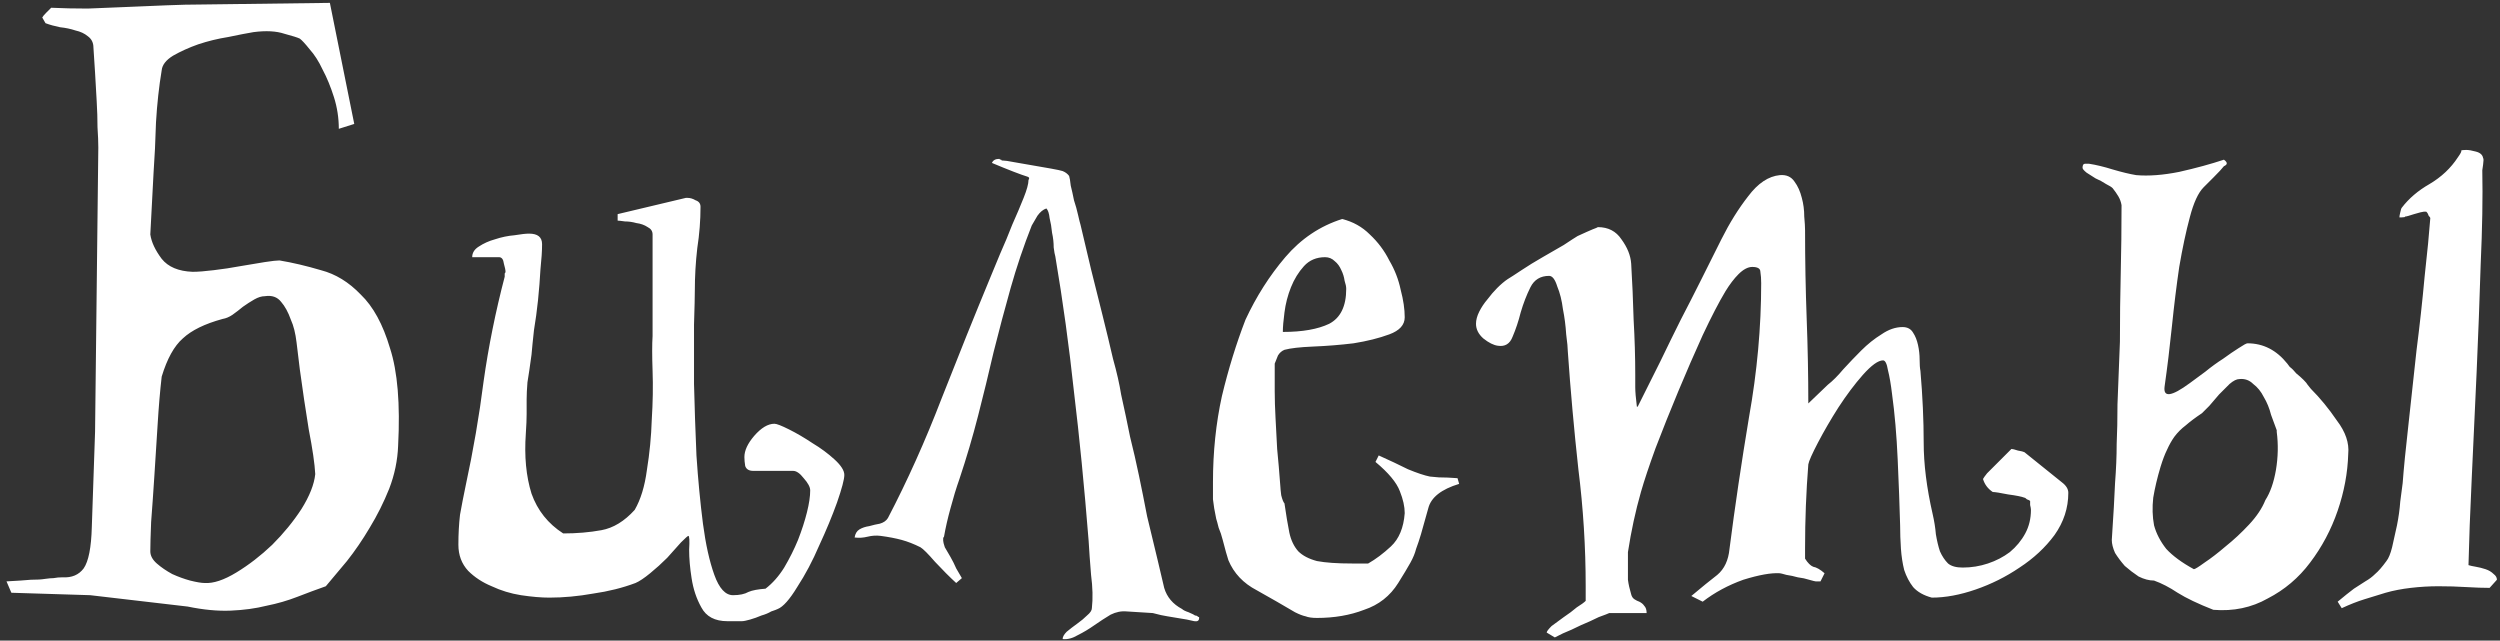 <?xml version="1.0" encoding="UTF-8"?> <svg xmlns="http://www.w3.org/2000/svg" width="160" height="41" viewBox="0 0 160 41" fill="none"><rect x="0" y="0" width="160" height="41" fill="#333333" stroke="none"/><path d="M9.62 35.284C9.62 35.561 9.759 35.821 10.036 36.064C10.313 36.307 10.643 36.532 11.024 36.74C11.405 36.913 11.787 37.052 12.168 37.156C12.584 37.26 12.896 37.312 13.104 37.312C13.659 37.347 14.335 37.121 15.132 36.636C15.929 36.151 16.692 35.561 17.42 34.868C18.148 34.14 18.772 33.377 19.292 32.58C19.812 31.748 20.107 31.003 20.176 30.344C20.141 29.685 20.003 28.732 19.76 27.484C19.552 26.201 19.361 24.919 19.188 23.636C19.119 23.081 19.049 22.509 18.98 21.92C18.911 21.331 18.789 20.845 18.616 20.464C18.443 19.979 18.235 19.597 17.992 19.32C17.749 19.008 17.403 18.887 16.952 18.956C16.744 18.956 16.519 19.025 16.276 19.164C16.033 19.303 15.791 19.459 15.548 19.632C15.34 19.805 15.115 19.979 14.872 20.152C14.664 20.291 14.456 20.377 14.248 20.412C13.104 20.724 12.255 21.14 11.7 21.66C11.145 22.145 10.695 22.96 10.348 24.104C10.244 25.005 10.157 26.028 10.088 27.172C10.019 28.281 9.949 29.373 9.88 30.448C9.811 31.523 9.741 32.511 9.672 33.412C9.637 34.279 9.62 34.903 9.62 35.284ZM21.112 0.184L22.672 7.932L21.684 8.244C21.684 7.551 21.58 6.875 21.372 6.216C21.164 5.557 20.921 4.968 20.644 4.448C20.401 3.928 20.124 3.495 19.812 3.148C19.535 2.801 19.327 2.576 19.188 2.472C19.049 2.403 18.72 2.299 18.2 2.16C17.68 1.987 17.021 1.952 16.224 2.056C15.808 2.125 15.271 2.229 14.612 2.368C13.953 2.472 13.312 2.628 12.688 2.836C12.099 3.044 11.561 3.287 11.076 3.564C10.625 3.841 10.383 4.153 10.348 4.5C10.175 5.54 10.053 6.649 9.984 7.828C9.949 9.007 9.897 10.081 9.828 11.052L9.62 15.004C9.689 15.489 9.932 16.009 10.348 16.564C10.764 17.084 11.423 17.361 12.324 17.396C12.671 17.396 13.121 17.361 13.676 17.292C14.265 17.223 14.837 17.136 15.392 17.032C15.981 16.928 16.501 16.841 16.952 16.772C17.403 16.703 17.715 16.668 17.888 16.668C18.72 16.807 19.604 17.015 20.54 17.292C21.476 17.535 22.325 18.055 23.088 18.852C23.885 19.615 24.509 20.759 24.96 22.284C25.445 23.775 25.619 25.855 25.48 28.524C25.445 29.46 25.255 30.379 24.908 31.28C24.561 32.147 24.145 32.979 23.66 33.776C23.209 34.539 22.724 35.249 22.204 35.908C21.684 36.532 21.233 37.069 20.852 37.52C20.263 37.728 19.656 37.953 19.032 38.196C18.408 38.439 17.749 38.629 17.056 38.768C16.363 38.941 15.6 39.045 14.768 39.08C13.936 39.115 13.017 39.028 12.012 38.82L5.772 38.092L0.728 37.936L0.416 37.208C1.075 37.173 1.595 37.139 1.976 37.104C2.357 37.104 2.652 37.087 2.86 37.052C3.103 37.017 3.293 37 3.432 37C3.605 36.965 3.796 36.948 4.004 36.948C4.593 36.983 5.044 36.792 5.356 36.376C5.668 35.925 5.841 35.041 5.876 33.724L6.084 27.64L6.292 9.44C6.292 9.093 6.275 8.66 6.24 8.14C6.24 7.62 6.223 7.065 6.188 6.476C6.153 5.852 6.119 5.245 6.084 4.656C6.049 4.067 6.015 3.529 5.98 3.044C5.98 2.732 5.859 2.489 5.616 2.316C5.408 2.143 5.148 2.021 4.836 1.952C4.524 1.848 4.195 1.779 3.848 1.744C3.501 1.675 3.189 1.588 2.912 1.484L2.704 1.12C2.739 1.051 2.825 0.947 2.964 0.808C3.137 0.635 3.241 0.531 3.276 0.496C4.004 0.531 4.784 0.548 5.616 0.548C6.448 0.513 7.297 0.479 8.164 0.444C9.031 0.409 9.863 0.375 10.66 0.34C11.492 0.305 12.237 0.288 12.896 0.288L21.112 0.184ZM29.337 34.868C29.337 34.175 29.372 33.533 29.441 32.944C29.545 32.355 29.667 31.731 29.805 31.072C30.291 28.819 30.672 26.6 30.949 24.416C31.261 22.197 31.712 19.961 32.301 17.708V17.604C32.301 17.569 32.301 17.535 32.301 17.5C32.336 17.465 32.353 17.431 32.353 17.396C32.353 17.292 32.319 17.119 32.249 16.876C32.215 16.599 32.111 16.46 31.937 16.46H30.221C30.221 16.183 30.36 15.957 30.637 15.784C30.949 15.576 31.296 15.42 31.677 15.316C32.093 15.177 32.509 15.091 32.925 15.056C33.341 14.987 33.653 14.952 33.861 14.952C34.416 14.952 34.693 15.177 34.693 15.628C34.693 16.044 34.659 16.581 34.589 17.24C34.555 17.864 34.503 18.523 34.433 19.216C34.364 19.875 34.277 20.516 34.173 21.14C34.104 21.764 34.052 22.284 34.017 22.7C33.913 23.463 33.827 24.052 33.757 24.468C33.723 24.884 33.705 25.248 33.705 25.56C33.705 25.872 33.705 26.184 33.705 26.496C33.705 26.808 33.688 27.224 33.653 27.744C33.549 29.2 33.671 30.483 34.017 31.592C34.399 32.667 35.075 33.516 36.045 34.14C36.912 34.14 37.727 34.071 38.489 33.932C39.252 33.793 39.963 33.36 40.621 32.632C41.003 31.973 41.263 31.124 41.401 30.084C41.575 29.009 41.679 27.935 41.713 26.86C41.783 25.751 41.8 24.711 41.765 23.74C41.731 22.769 41.731 22.024 41.765 21.504V15.004C41.765 14.796 41.661 14.64 41.453 14.536C41.245 14.397 41.003 14.311 40.725 14.276C40.483 14.207 40.24 14.172 39.997 14.172C39.755 14.137 39.599 14.12 39.529 14.12V13.704L43.897 12.664H44.001C44.175 12.664 44.348 12.716 44.521 12.82C44.729 12.889 44.833 13.028 44.833 13.236C44.833 14.103 44.764 14.987 44.625 15.888C44.521 16.789 44.469 17.691 44.469 18.592C44.469 18.939 44.452 19.667 44.417 20.776C44.417 21.851 44.417 23.116 44.417 24.572C44.452 26.028 44.504 27.553 44.573 29.148C44.677 30.708 44.816 32.164 44.989 33.516C45.163 34.833 45.405 35.925 45.717 36.792C46.029 37.659 46.428 38.092 46.913 38.092C47.329 38.092 47.659 38.023 47.901 37.884C48.144 37.78 48.508 37.711 48.993 37.676C49.444 37.329 49.843 36.879 50.189 36.324C50.536 35.735 50.831 35.145 51.073 34.556C51.316 33.932 51.507 33.343 51.645 32.788C51.784 32.233 51.853 31.765 51.853 31.384C51.853 31.176 51.715 30.916 51.437 30.604C51.195 30.292 50.969 30.136 50.761 30.136H48.213C47.936 30.136 47.763 30.032 47.693 29.824C47.659 29.616 47.641 29.425 47.641 29.252C47.641 28.836 47.849 28.385 48.265 27.9C48.716 27.38 49.149 27.12 49.565 27.12C49.704 27.12 50.016 27.241 50.501 27.484C50.987 27.727 51.489 28.021 52.009 28.368C52.529 28.68 52.997 29.027 53.413 29.408C53.829 29.789 54.037 30.119 54.037 30.396C54.037 30.673 53.881 31.263 53.569 32.164C53.257 33.031 52.876 33.949 52.425 34.92C52.009 35.891 51.541 36.775 51.021 37.572C50.536 38.369 50.12 38.837 49.773 38.976C49.704 39.011 49.565 39.063 49.357 39.132C49.184 39.236 48.976 39.323 48.733 39.392C48.491 39.496 48.248 39.583 48.005 39.652C47.763 39.721 47.589 39.756 47.485 39.756H46.549C45.752 39.756 45.197 39.461 44.885 38.872C44.573 38.317 44.365 37.693 44.261 37C44.157 36.341 44.105 35.735 44.105 35.18C44.14 34.591 44.123 34.296 44.053 34.296C44.019 34.296 43.863 34.435 43.585 34.712C43.343 34.989 43.048 35.319 42.701 35.7C42.355 36.047 41.991 36.376 41.609 36.688C41.228 37 40.916 37.208 40.673 37.312C39.841 37.624 38.94 37.849 37.969 37.988C36.999 38.161 36.063 38.248 35.161 38.248C34.641 38.248 34.035 38.196 33.341 38.092C32.683 37.988 32.059 37.797 31.469 37.52C30.88 37.277 30.377 36.948 29.961 36.532C29.545 36.081 29.337 35.527 29.337 34.868ZM76.744 39.548C76.744 39.721 76.64 39.791 76.432 39.756C76.259 39.721 76.103 39.687 75.964 39.652C75.375 39.548 74.959 39.479 74.716 39.444C74.474 39.409 74.162 39.34 73.78 39.236L72.116 39.132C71.77 39.097 71.423 39.167 71.076 39.34C70.73 39.548 70.383 39.773 70.036 40.016C69.69 40.259 69.343 40.467 68.996 40.64C68.65 40.848 68.32 40.935 68.008 40.9C68.008 40.761 68.095 40.605 68.268 40.432C68.476 40.259 68.702 40.085 68.944 39.912C69.187 39.739 69.395 39.565 69.568 39.392C69.776 39.219 69.88 39.063 69.88 38.924C69.95 38.3 69.932 37.589 69.828 36.792C69.759 35.96 69.707 35.232 69.672 34.608C69.395 31.141 69.083 27.969 68.736 25.092C68.424 22.18 68.026 19.285 67.54 16.408C67.506 16.304 67.471 16.113 67.436 15.836C67.436 15.524 67.402 15.212 67.332 14.9C67.298 14.553 67.246 14.241 67.176 13.964C67.142 13.652 67.072 13.444 66.968 13.34C66.76 13.409 66.57 13.565 66.396 13.808C66.258 14.051 66.136 14.259 66.032 14.432C65.512 15.749 65.062 17.084 64.68 18.436C64.299 19.788 63.935 21.157 63.588 22.544C63.276 23.896 62.947 25.248 62.6 26.6C62.254 27.952 61.855 29.304 61.404 30.656C61.196 31.245 61.006 31.869 60.832 32.528C60.659 33.152 60.52 33.759 60.416 34.348C60.382 34.383 60.364 34.417 60.364 34.452V34.608C60.364 34.677 60.399 34.816 60.468 35.024C60.572 35.197 60.694 35.405 60.832 35.648C60.971 35.891 61.092 36.133 61.196 36.376C61.335 36.619 61.456 36.827 61.56 37L61.196 37.312C60.78 36.931 60.33 36.48 59.844 35.96C59.394 35.44 59.082 35.128 58.908 35.024C58.492 34.816 58.094 34.66 57.712 34.556C57.331 34.452 56.88 34.365 56.36 34.296C56.083 34.261 55.806 34.279 55.528 34.348C55.251 34.417 54.974 34.435 54.696 34.4C54.731 34.157 54.835 33.984 55.008 33.88C55.182 33.776 55.39 33.707 55.632 33.672C55.875 33.603 56.1 33.551 56.308 33.516C56.551 33.447 56.724 33.325 56.828 33.152C58.076 30.76 59.22 28.212 60.26 25.508C61.335 22.769 62.375 20.187 63.38 17.76C63.554 17.344 63.762 16.841 64.004 16.252C64.282 15.628 64.542 15.004 64.784 14.38C65.062 13.756 65.304 13.184 65.512 12.664C65.72 12.144 65.824 11.763 65.824 11.52C65.894 11.416 65.876 11.347 65.772 11.312C65.322 11.173 64.559 10.879 63.484 10.428C63.554 10.255 63.71 10.168 63.952 10.168C63.987 10.203 64.022 10.22 64.056 10.22C64.091 10.22 64.108 10.237 64.108 10.272C64.108 10.272 64.126 10.272 64.16 10.272C64.299 10.272 64.542 10.307 64.888 10.376C65.27 10.445 65.668 10.515 66.084 10.584C66.5 10.653 66.899 10.723 67.28 10.792C67.662 10.861 67.904 10.913 68.008 10.948C68.182 11.017 68.32 11.121 68.424 11.26C68.459 11.364 68.494 11.572 68.528 11.884C68.598 12.161 68.667 12.473 68.736 12.82C68.84 13.132 68.927 13.444 68.996 13.756C69.066 14.068 69.118 14.276 69.152 14.38C69.36 15.281 69.586 16.235 69.828 17.24C70.071 18.211 70.314 19.181 70.556 20.152C70.799 21.123 71.024 22.059 71.232 22.96C71.475 23.827 71.648 24.589 71.752 25.248C71.96 26.184 72.151 27.085 72.324 27.952C72.532 28.784 72.723 29.616 72.896 30.448C73.07 31.28 73.243 32.147 73.416 33.048C73.624 33.915 73.85 34.851 74.092 35.856C74.231 36.445 74.37 37.035 74.508 37.624C74.682 38.213 75.063 38.664 75.652 38.976C75.722 39.045 75.86 39.115 76.068 39.184C76.311 39.288 76.45 39.357 76.484 39.392C76.554 39.392 76.606 39.409 76.64 39.444C76.675 39.479 76.71 39.496 76.744 39.496V39.548ZM85.898 14.016C86.592 14.189 87.181 14.519 87.666 15.004C88.186 15.489 88.602 16.044 88.914 16.668C89.261 17.257 89.504 17.881 89.642 18.54C89.816 19.199 89.902 19.788 89.902 20.308C89.902 20.793 89.573 21.157 88.914 21.4C88.256 21.643 87.493 21.833 86.626 21.972C85.76 22.076 84.893 22.145 84.026 22.18C83.194 22.215 82.588 22.284 82.206 22.388C82.033 22.457 81.894 22.579 81.79 22.752C81.721 22.925 81.652 23.099 81.582 23.272C81.582 23.896 81.582 24.485 81.582 25.04C81.582 25.56 81.6 26.132 81.634 26.756C81.669 27.345 81.704 28.004 81.738 28.732C81.808 29.425 81.877 30.24 81.946 31.176C81.946 31.245 81.964 31.419 81.998 31.696C82.068 31.973 82.137 32.147 82.206 32.216C82.31 32.944 82.414 33.568 82.518 34.088C82.622 34.573 82.813 34.972 83.09 35.284C83.368 35.561 83.766 35.769 84.286 35.908C84.841 36.012 85.586 36.064 86.522 36.064H87.562C88.048 35.787 88.533 35.423 89.018 34.972C89.538 34.487 89.833 33.776 89.902 32.84C89.902 32.424 89.798 31.956 89.59 31.436C89.382 30.881 88.862 30.257 88.03 29.564L88.238 29.148C88.932 29.46 89.556 29.755 90.11 30.032C90.7 30.275 91.168 30.431 91.514 30.5C91.549 30.5 91.74 30.517 92.086 30.552C92.433 30.552 92.832 30.569 93.282 30.604L93.386 30.968C92.242 31.315 91.584 31.835 91.41 32.528C91.202 33.256 91.046 33.811 90.942 34.192C90.838 34.539 90.734 34.851 90.63 35.128C90.561 35.405 90.44 35.7 90.266 36.012C90.093 36.324 89.833 36.757 89.486 37.312C88.966 38.144 88.238 38.716 87.302 39.028C86.401 39.375 85.396 39.548 84.286 39.548C83.974 39.548 83.732 39.513 83.558 39.444C83.385 39.409 83.16 39.323 82.882 39.184C82.12 38.733 81.305 38.265 80.438 37.78C79.572 37.329 78.965 36.688 78.618 35.856C78.584 35.752 78.532 35.579 78.462 35.336C78.393 35.059 78.324 34.799 78.254 34.556C78.185 34.279 78.098 34.019 77.994 33.776C77.925 33.499 77.873 33.308 77.838 33.204C77.734 32.719 77.665 32.303 77.63 31.956C77.63 31.609 77.63 31.245 77.63 30.864C77.63 28.923 77.821 27.085 78.202 25.352C78.618 23.619 79.121 21.989 79.71 20.464C80.404 18.973 81.253 17.639 82.258 16.46C83.264 15.281 84.477 14.467 85.898 14.016ZM84.806 16.46C84.252 16.46 83.801 16.651 83.454 17.032C83.108 17.413 82.83 17.864 82.622 18.384C82.414 18.904 82.276 19.441 82.206 19.996C82.137 20.516 82.102 20.932 82.102 21.244C83.35 21.244 84.338 21.071 85.066 20.724C85.794 20.343 86.158 19.597 86.158 18.488C86.158 18.349 86.124 18.176 86.054 17.968C86.02 17.725 85.95 17.5 85.846 17.292C85.742 17.049 85.604 16.859 85.43 16.72C85.257 16.547 85.049 16.46 84.806 16.46ZM98.988 40.484C98.988 40.415 99.092 40.276 99.3 40.068C99.543 39.895 99.803 39.704 100.08 39.496C100.392 39.288 100.669 39.08 100.912 38.872C101.189 38.699 101.38 38.56 101.484 38.456V37.52C101.484 35.024 101.328 32.528 101.016 30.032C100.739 27.501 100.513 24.988 100.34 22.492C100.34 22.284 100.305 21.92 100.236 21.4C100.201 20.845 100.132 20.308 100.028 19.788C99.959 19.233 99.837 18.748 99.664 18.332C99.525 17.881 99.352 17.656 99.144 17.656C98.589 17.656 98.191 17.899 97.948 18.384C97.705 18.869 97.497 19.407 97.324 19.996C97.185 20.551 97.012 21.071 96.804 21.556C96.631 22.007 96.319 22.197 95.868 22.128C95.591 22.093 95.279 21.937 94.932 21.66C94.62 21.383 94.464 21.071 94.464 20.724C94.464 20.481 94.533 20.221 94.672 19.944C94.811 19.667 94.984 19.407 95.192 19.164C95.4 18.887 95.608 18.644 95.816 18.436C96.059 18.193 96.284 18.003 96.492 17.864C96.665 17.76 96.96 17.569 97.376 17.292C97.792 17.015 98.243 16.737 98.728 16.46C99.213 16.183 99.664 15.923 100.08 15.68C100.496 15.403 100.791 15.212 100.964 15.108C101.033 15.073 101.224 14.987 101.536 14.848C101.848 14.709 102.056 14.623 102.16 14.588L102.264 14.536C102.923 14.536 103.425 14.796 103.772 15.316C104.153 15.836 104.361 16.356 104.396 16.876C104.465 18.02 104.517 19.216 104.552 20.464C104.621 21.677 104.656 22.856 104.656 24C104.656 24.208 104.656 24.468 104.656 24.78C104.656 25.057 104.691 25.473 104.76 26.028H104.812C105.332 24.988 105.817 24.017 106.268 23.116C106.719 22.18 107.152 21.296 107.568 20.464C108.019 19.597 108.452 18.748 108.868 17.916C109.284 17.084 109.717 16.217 110.168 15.316C110.688 14.276 111.26 13.357 111.884 12.56C112.508 11.728 113.184 11.277 113.912 11.208C114.328 11.173 114.64 11.312 114.848 11.624C115.056 11.901 115.212 12.248 115.316 12.664C115.42 13.045 115.472 13.444 115.472 13.86C115.507 14.241 115.524 14.536 115.524 14.744C115.524 16.651 115.559 18.54 115.628 20.412C115.697 22.249 115.732 24.052 115.732 25.82L116.98 24.624C117.292 24.381 117.621 24.052 117.968 23.636C118.349 23.22 118.731 22.821 119.112 22.44C119.528 22.024 119.961 21.677 120.412 21.4C120.863 21.088 121.313 20.932 121.764 20.932C122.076 20.932 122.301 21.053 122.44 21.296C122.579 21.504 122.683 21.764 122.752 22.076C122.821 22.388 122.856 22.7 122.856 23.012C122.856 23.324 122.873 23.567 122.908 23.74C123.047 25.369 123.116 26.895 123.116 28.316C123.116 29.703 123.307 31.228 123.688 32.892C123.792 33.343 123.861 33.776 123.896 34.192C123.965 34.608 124.052 34.972 124.156 35.284C124.295 35.596 124.468 35.856 124.676 36.064C124.884 36.237 125.196 36.324 125.612 36.324C126.167 36.324 126.704 36.237 127.224 36.064C127.744 35.891 128.212 35.648 128.628 35.336C129.044 34.989 129.373 34.591 129.616 34.14C129.859 33.689 129.98 33.187 129.98 32.632C129.98 32.563 129.963 32.459 129.928 32.32C129.928 32.181 129.928 32.095 129.928 32.06C129.893 32.025 129.824 31.991 129.72 31.956C129.651 31.887 129.599 31.852 129.564 31.852C129.391 31.783 129.044 31.713 128.524 31.644C128.004 31.54 127.675 31.488 127.536 31.488C127.224 31.28 127.016 31.003 126.912 30.656C126.947 30.587 127.033 30.465 127.172 30.292C127.345 30.119 127.519 29.945 127.692 29.772C127.865 29.599 128.021 29.443 128.16 29.304C128.333 29.131 128.455 29.009 128.524 28.94L128.732 28.732C128.801 28.732 128.94 28.767 129.148 28.836C129.356 28.871 129.495 28.905 129.564 28.94L131.956 30.864C132.233 31.072 132.372 31.297 132.372 31.54C132.372 32.511 132.077 33.412 131.488 34.244C130.899 35.041 130.153 35.735 129.252 36.324C128.385 36.913 127.449 37.381 126.444 37.728C125.439 38.075 124.503 38.248 123.636 38.248C123.116 38.109 122.717 37.884 122.44 37.572C122.197 37.26 122.007 36.896 121.868 36.48C121.764 36.064 121.695 35.613 121.66 35.128C121.625 34.608 121.608 34.105 121.608 33.62C121.573 32.337 121.521 30.933 121.452 29.408C121.383 27.848 121.261 26.444 121.088 25.196C121.019 24.607 120.932 24.104 120.828 23.688C120.759 23.272 120.655 23.064 120.516 23.064C120.204 23.064 119.771 23.376 119.216 24C118.696 24.589 118.176 25.283 117.656 26.08C117.171 26.843 116.737 27.588 116.356 28.316C115.975 29.044 115.767 29.512 115.732 29.72C115.663 30.587 115.611 31.471 115.576 32.372C115.541 33.273 115.524 34.175 115.524 35.076V35.752C115.697 36.029 115.871 36.203 116.044 36.272C116.252 36.307 116.495 36.445 116.772 36.688L116.512 37.208H116.2C116.165 37.208 116.027 37.173 115.784 37.104C115.576 37.035 115.333 36.983 115.056 36.948C114.813 36.879 114.571 36.827 114.328 36.792C114.085 36.723 113.947 36.688 113.912 36.688C113.357 36.653 112.577 36.792 111.572 37.104C110.601 37.451 109.735 37.919 108.972 38.508L108.244 38.144C108.903 37.589 109.457 37.139 109.908 36.792C110.359 36.411 110.619 35.856 110.688 35.128C111.035 32.424 111.451 29.616 111.936 26.704C112.456 23.792 112.716 20.932 112.716 18.124C112.716 17.847 112.699 17.604 112.664 17.396C112.664 17.188 112.491 17.084 112.144 17.084C111.867 17.084 111.572 17.24 111.26 17.552C110.983 17.829 110.705 18.193 110.428 18.644C110.012 19.337 109.527 20.273 108.972 21.452C108.452 22.596 107.932 23.792 107.412 25.04C106.892 26.288 106.407 27.501 105.956 28.68C105.54 29.824 105.228 30.76 105.02 31.488C104.673 32.701 104.396 33.984 104.188 35.336V36.116C104.188 36.497 104.188 36.827 104.188 37.104C104.223 37.381 104.292 37.693 104.396 38.04C104.431 38.179 104.5 38.283 104.604 38.352C104.708 38.421 104.812 38.473 104.916 38.508C105.055 38.577 105.159 38.664 105.228 38.768C105.332 38.872 105.384 39.028 105.384 39.236H102.992C102.923 39.271 102.697 39.357 102.316 39.496C101.969 39.669 101.588 39.843 101.172 40.016C100.756 40.224 100.375 40.397 100.028 40.536C99.681 40.709 99.508 40.796 99.508 40.796L98.988 40.484ZM145.711 27.536C145.607 27.259 145.486 26.929 145.347 26.548C145.243 26.132 145.087 25.751 144.879 25.404C144.706 25.057 144.48 24.78 144.203 24.572C143.96 24.329 143.666 24.225 143.319 24.26C143.146 24.26 142.938 24.364 142.695 24.572C142.487 24.78 142.262 25.005 142.019 25.248C141.811 25.491 141.603 25.733 141.395 25.976C141.187 26.184 141.031 26.34 140.927 26.444C140.511 26.721 140.164 26.981 139.887 27.224C139.61 27.432 139.367 27.675 139.159 27.952C138.986 28.195 138.83 28.472 138.691 28.784C138.552 29.061 138.414 29.425 138.275 29.876C138.067 30.569 137.911 31.228 137.807 31.852C137.738 32.476 137.755 33.065 137.859 33.62C137.998 34.14 138.258 34.643 138.639 35.128C139.055 35.579 139.644 36.012 140.407 36.428C140.476 36.428 140.702 36.289 141.083 36.012C141.499 35.735 141.95 35.388 142.435 34.972C142.955 34.556 143.458 34.088 143.943 33.568C144.428 33.048 144.775 32.528 144.983 32.008C145.295 31.523 145.52 30.881 145.659 30.084C145.798 29.252 145.815 28.437 145.711 27.64V27.536ZM149.611 38.508C150.027 38.161 150.374 37.884 150.651 37.676C150.928 37.503 151.171 37.347 151.379 37.208C151.622 37.069 151.83 36.913 152.003 36.74C152.211 36.567 152.454 36.289 152.731 35.908C152.87 35.735 152.991 35.44 153.095 35.024C153.199 34.573 153.303 34.105 153.407 33.62C153.511 33.1 153.58 32.597 153.615 32.112C153.684 31.627 153.736 31.228 153.771 30.916C153.84 29.98 153.962 28.749 154.135 27.224C154.308 25.664 154.482 24.069 154.655 22.44C154.863 20.811 155.036 19.233 155.175 17.708C155.348 16.148 155.47 14.9 155.539 13.964C155.539 13.929 155.504 13.877 155.435 13.808C155.4 13.704 155.366 13.635 155.331 13.6L155.279 13.548C155.175 13.548 155.123 13.548 155.123 13.548C155.054 13.548 154.846 13.6 154.499 13.704C154.187 13.808 153.996 13.86 153.927 13.86C153.927 13.895 153.858 13.912 153.719 13.912H153.563C153.563 13.843 153.58 13.739 153.615 13.6C153.65 13.427 153.684 13.323 153.719 13.288C154.17 12.699 154.759 12.196 155.487 11.78C156.25 11.329 156.856 10.757 157.307 10.064C157.48 9.821 157.55 9.683 157.515 9.648C157.515 9.613 157.619 9.596 157.827 9.596C158 9.596 158.208 9.631 158.451 9.7C158.728 9.769 158.884 9.908 158.919 10.116C158.954 10.151 158.954 10.289 158.919 10.532C158.884 10.74 158.867 10.861 158.867 10.896C158.902 12.629 158.867 14.64 158.763 16.928C158.694 19.181 158.607 21.487 158.503 23.844C158.399 26.167 158.295 28.42 158.191 30.604C158.087 32.788 158.018 34.643 157.983 36.168C158.087 36.203 158.243 36.237 158.451 36.272C158.659 36.307 158.867 36.359 159.075 36.428C159.283 36.497 159.456 36.601 159.595 36.74C159.734 36.844 159.803 36.965 159.803 37.104L159.335 37.624C158.919 37.624 158.416 37.607 157.827 37.572C157.272 37.537 156.683 37.52 156.059 37.52C155.47 37.52 154.88 37.555 154.291 37.624C153.702 37.693 153.164 37.797 152.679 37.936C152.228 38.075 151.778 38.213 151.327 38.352C150.876 38.491 150.391 38.681 149.871 38.924L149.611 38.508ZM143.839 21.972C144.844 21.972 145.694 22.405 146.387 23.272C146.387 23.272 146.439 23.341 146.543 23.48C146.682 23.584 146.82 23.723 146.959 23.896C147.132 24.035 147.288 24.173 147.427 24.312C147.566 24.451 147.652 24.555 147.687 24.624L147.895 24.884C148.484 25.473 149.039 26.149 149.559 26.912C150.114 27.64 150.356 28.351 150.287 29.044C150.252 30.257 150.027 31.471 149.611 32.684C149.195 33.897 148.606 35.007 147.843 36.012C147.115 36.983 146.214 37.745 145.139 38.3C144.099 38.889 142.938 39.132 141.655 39.028C140.684 38.647 139.922 38.283 139.367 37.936C138.847 37.589 138.344 37.329 137.859 37.156C137.547 37.156 137.218 37.069 136.871 36.896C136.559 36.688 136.264 36.463 135.987 36.22C135.744 35.943 135.536 35.665 135.363 35.388C135.224 35.076 135.155 34.799 135.155 34.556C135.259 32.996 135.328 31.783 135.363 30.916C135.432 30.015 135.467 29.183 135.467 28.42C135.502 27.657 135.519 26.808 135.519 25.872C135.554 24.901 135.606 23.567 135.675 21.868C135.675 20.377 135.692 18.921 135.727 17.5C135.762 16.044 135.779 14.588 135.779 13.132C135.744 12.924 135.675 12.733 135.571 12.56C135.467 12.387 135.346 12.213 135.207 12.04C135.138 11.971 134.999 11.884 134.791 11.78C134.583 11.641 134.358 11.52 134.115 11.416C133.907 11.277 133.716 11.156 133.543 11.052C133.37 10.913 133.283 10.809 133.283 10.74C133.283 10.567 133.335 10.48 133.439 10.48C133.543 10.48 133.63 10.48 133.699 10.48C134.15 10.549 134.652 10.671 135.207 10.844C135.796 11.017 136.299 11.139 136.715 11.208C137.512 11.277 138.431 11.208 139.471 11C140.546 10.757 141.499 10.497 142.331 10.22C142.574 10.393 142.574 10.532 142.331 10.636C142.227 10.775 142.002 11.017 141.655 11.364C141.343 11.676 141.135 11.884 141.031 11.988C140.684 12.335 140.39 12.976 140.147 13.912C139.904 14.813 139.679 15.871 139.471 17.084C139.298 18.263 139.142 19.528 139.003 20.88C138.864 22.232 138.708 23.515 138.535 24.728C138.431 25.456 138.968 25.387 140.147 24.52C140.424 24.312 140.754 24.069 141.135 23.792C141.516 23.48 141.898 23.203 142.279 22.96C142.66 22.683 142.99 22.457 143.267 22.284C143.579 22.076 143.77 21.972 143.839 21.972Z" fill="white"></path></svg> 